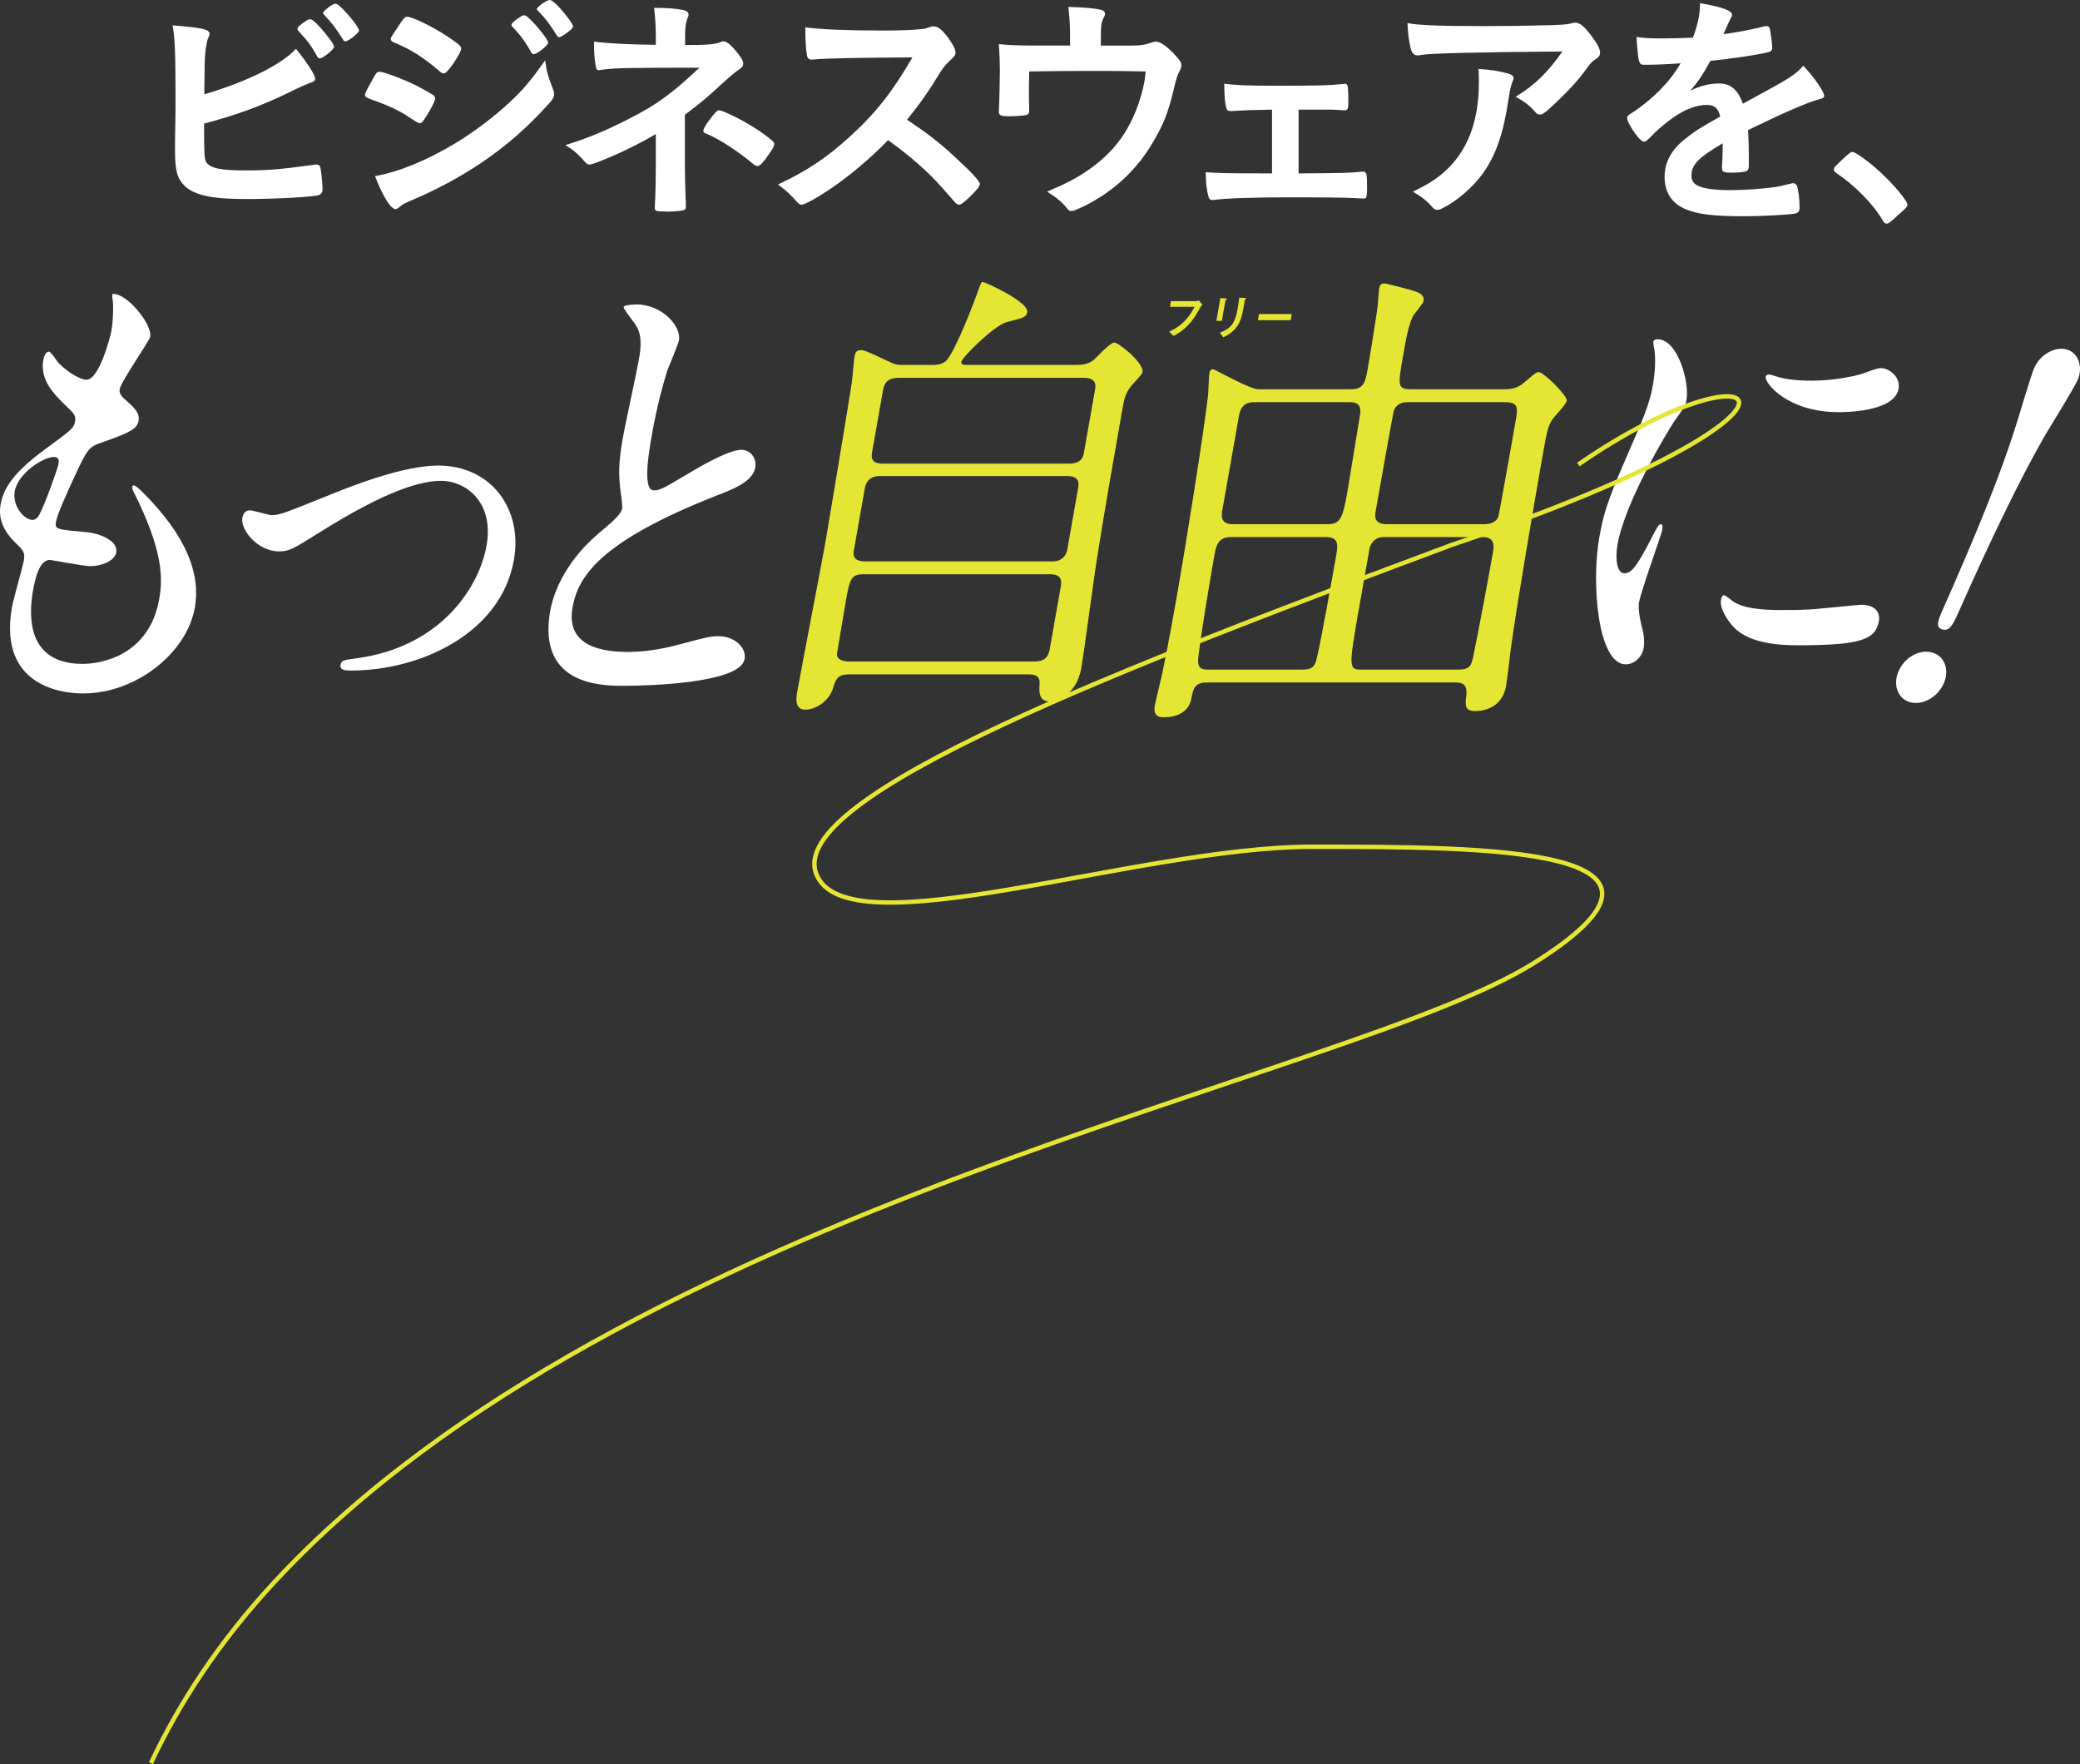 <?xml version="1.0" encoding="UTF-8"?><svg id="_レイヤー_2" xmlns="http://www.w3.org/2000/svg" width="471.256" height="399.659" viewBox="0 0 471.256 399.659"><rect x="0" y="0" width="471.256" height="399.659" fill="#333333" stroke="none"/><g id="layout"><path d="M415.474,38.39c0,.335,.224,.558,.67,.893,3.962,2.567,8.426,7.142,10.379,10.602,.279,.558,.614,.781,.949,.781,.39,0,.837-.335,2.957-2.288,1.618-1.45,1.73-1.562,1.73-2.064,0-.781-3.125-4.52-5.915-7.087-2.455-2.343-5.803-4.799-6.529-4.799-.39,0-.669,.224-1.674,1.116-2.455,2.288-2.567,2.456-2.567,2.846m-25.166-5.636c0,1.34-.056,3.46-.168,5.078v.223c0,.893,.335,1.061,2.232,1.061,1.674,0,3.181-.168,3.46-.447,.279-.167,.391-.502,.391-1.172v-2.678c0-1.786-.112-4.352-.168-5.357,8.482-4.129,13.56-6.305,16.294-7.031,.725-.167,.948-.39,.948-.725,0-.949-2.455-4.464-4.743-6.808-1.227,1.395-2.287,2.232-4.854,3.739-.335,.223-3.292,1.841-8.817,4.855-1.116-3.125-2.79-4.576-5.301-4.576-2.232,0-4.129,.446-6.64,1.618,1.73-1.897,2.902-3.683,4.576-6.752,5.133-.502,11.271-1.45,13.057-1.953,.725-.167,.949-.446,.949-1.06,0-.781-.335-3.348-.558-4.352-.112-.335-.335-.502-.782-.502-.279,0-.558,.055-1.785,.39-1.953,.447-4.743,1.005-7.924,1.451q.056-.167,.168-.391c.725-1.729,1.171-2.622,1.562-3.348,.167-.334,.223-.446,.223-.669,0-.949-2.288-1.786-7.254-2.623-.056,2.623-.446,4.632-1.618,7.812-2.511,.112-4.91,.168-7.087,.168-2.678,0-3.794-.056-5.691-.335,.056,1.506,.335,4.464,.502,5.189,.279,.949,.446,1.116,1.283,1.116,2.177,0,4.241-.056,8.203-.335-2.288,4.018-6.082,7.924-10.658,10.993-1.339,.837-1.451,.949-1.451,1.451,0,.39,.335,1.116,.893,2.064,1.172,1.953,2.344,3.237,2.902,3.237,.446,0,.614-.112,2.288-1.842,1.171-1.171,3.069-2.734,4.687-3.85,2.622-1.73,5.022-2.622,7.31-2.622,1.729,0,2.566,.781,3.013,2.622-5.134,2.902-5.692,3.292-8.091,5.19-3.013,2.399-4.52,5.245-4.52,8.481,0,3.516,1.618,6.027,4.855,7.366,2.678,1.116,6.305,1.562,13.113,1.562,4.073,0,10.267-.335,11.606-.614,.725-.167,1.004-.502,1.004-1.339,0-2.009-.223-3.683-.558-4.854-.167-.391-.446-.67-.837-.67h-.279c-2.232,.558-2.901,.725-4.073,.893-2.846,.39-7.031,.669-10.044,.669-3.515,0-6.25-.39-7.477-1.116-.837-.502-1.228-1.171-1.228-2.176,0-2.455,1.563-4.073,7.087-7.31v.279Zm-55.354-17.13c.112,1.004,.112,1.785,.112,3.069,0,8.984-2.679,15.791-8.036,20.423-1.953,1.674-3.738,2.79-6.919,4.296,1.897,1.116,3.237,2.121,4.353,3.46,.39,.502,.725,.669,1.227,.669,.223,0,.67-.111,1.06-.334,3.237-1.563,6.92-4.743,9.263-7.98,2.902-4.073,4.632-9.095,5.748-16.684,.279-1.897,.557-3.125,.837-3.85q.334-.726,.334-.949c0-.558-.446-.893-1.562-1.172-1.841-.502-3.739-.781-6.417-.948m-16.07-10.379c.111,2.399,.334,4.185,.725,5.692,.279,1.116,.781,1.618,1.618,1.618,.112,0,.279,0,.726-.112q3.292-.558,32.029-.781c-3.404,4.855-6.306,7.645-10.602,10.267,2.008,1.06,3.236,2.009,4.575,3.571,.279,.335,.558,.447,.949,.447,.558,0,1.06-.335,2.511-1.674,3.571-3.292,6.026-5.915,8.035-8.705,1.116-1.507,1.284-1.674,2.176-2.232,.614-.391,.893-.781,.893-1.395,0-.837-.558-1.953-1.953-3.794-1.618-2.177-2.622-3.014-3.683-3.014-.223,0-.39,0-.948,.168-.781,.223-1.618,.279-4.074,.39-6.863,.168-10.378,.224-15.01,.224-10.434,0-15.177-.168-17.967-.67m-30.691,34.038c-10.993,0-12.276-.056-15.011-.279,0,2.176,.224,4.241,.614,5.524,.112,.558,.391,.781,.893,.781h.279c2.399-.39,8.872-.613,18.526-.613,4.854,0,11.215,.055,13.113,.167,1.506,.056,2.176,.112,2.287,.112,.726,0,.837-.335,.837-2.511,0-3.125-.111-3.572-.892-3.572h-.335c-2.344,.279-4.464,.335-14.285,.391v-14.452h7.477l2.176,.111,.558,.056c.949,0,1.061-.223,1.061-2.064,0-1.116-.056-2.846-.112-3.181-.112-.614-.279-.781-.725-.781-.112,0-.279,0-.447,.056-3.125,.334-5.357,.39-15.177,.39-6.194,0-9.152-.111-11.663-.446,.056,3.069,.168,4.464,.447,5.412,.167,.614,.39,.782,1.172,.782,2.455-.168,5.412-.279,9.207-.335v14.452Zm-45.757-28.96h-7.867c-3.572,0-6.696-.112-8.259-.335,.168,2.511,.223,4.129,.223,5.915,0,1.339-.111,7.31-.167,7.979-.056,.67-.056,1.116-.056,1.395,0,.893,.391,1.06,2.511,1.06,1.395,0,3.181-.167,3.739-.279,.446-.167,.614-.39,.614-.892v-.279c-.056-2.121-.056-3.293-.056-4.688q0-.558,.056-4.017c6.919-.112,10.044-.112,14.787-.112,4.464,0,6.528,0,11.606,.112-.223,2.511-.67,4.464-1.618,7.31-2.232,6.417-5.692,11.048-11.272,14.954-2.622,1.841-4.966,3.069-9.43,4.966,2.12,1.339,3.46,2.455,4.408,3.683,.447,.558,.67,.725,1.06,.725,.391,0,1.395-.39,3.014-1.171,6.584-3.293,11.885-8.203,15.568-14.564,2.288-3.85,3.348-6.529,4.575-11.607,.67-2.901,.837-3.348,1.34-4.296,.334-.67,.446-1.06,.446-1.451,0-.558-.335-1.06-1.283-2.12-1.842-2.009-3.46-3.181-4.464-3.181-.391,0-.726,.112-1.395,.335-1.116,.39-2.232,.558-3.962,.558h-7.143v-1.786c0-2.622,.112-3.627,.614-4.464,.223-.39,.335-.669,.335-.948,0-.391-.279-.726-.725-.837-1.395-.391-3.683-.614-7.589-.726,.279,2.4,.39,4.018,.39,7.087v1.674Zm-36.941,16.796c2.121-2.567,4.688-6.083,6.362-8.873,1.729-2.845,2.12-3.292,3.013-4.185,1.451-1.339,1.618-1.562,1.618-2.232,0-.613-.614-1.785-1.674-3.292-1.339-1.785-2.343-2.567-3.292-2.567-.335,0-.447,0-.67,.112-1.172,.391-1.283,.446-2.009,.502-1.841,.223-5.301,.335-8.593,.335-8.091,0-14.006-.223-17.8-.725,0,2.957,.112,4.631,.391,6.417,.111,.613,.446,.892,1.06,.892,.111,0,.223,0,.893-.055q3.069-.335,21.929-.447c-4.464,7.701-8.258,12.555-14.006,17.8-5.301,4.855-10.044,8.036-16.461,10.993,1.395,1.004,2.679,2.12,3.46,3.013,1.339,1.507,1.395,1.563,1.953,1.563,.669,0,3.683-1.674,6.863-3.851,4.018-2.734,8.984-6.919,12.667-10.769,4.854,3.46,9.039,7.142,12.108,10.602q2.567,2.902,3.181,3.627c.335,.279,.614,.391,.837,.391,.391,0,.949-.391,2.232-1.619,1.73-1.674,2.455-2.566,2.455-3.069,0-.613-2.176-2.957-5.747-6.193-3.46-3.237-6.417-5.469-10.77-8.37m-46.146,2.511c0,.334,.167,.502,.837,.725,2.846,1.172,7.254,4.073,10.546,6.863,.335,.279,.558,.391,.837,.391,.502,0,1.005-.446,1.897-1.618,1.563-2.176,1.953-2.846,1.953-3.404,0-.223-.111-.446-.613-.837-2.121-1.841-5.636-4.018-8.761-5.524-1.897-.893-2.678-1.228-3.125-1.228-.446,0-.948,.502-2.232,2.232-.837,1.06-1.339,2.009-1.339,2.4m-10.769,7.086c0,3.292-.056,6.138-.112,7.812-.112,2.065-.112,2.121-.112,2.623,.056,.669,.168,.725,2.623,.781h.391c1.506,0,3.292-.167,3.682-.391,.224-.111,.335-.334,.335-.669v-.447c0-.223,0-.781-.056-1.674-.055-1.227-.167-5.189-.167-6.919v-11.829c3.515-2.623,4.91-3.795,7.924-6.585,2.399-2.176,3.292-2.957,4.296-3.627,.726-.502,1.005-.837,1.005-1.395,0-.614-.558-1.562-1.898-3.125-1.116-1.283-1.897-1.897-2.622-1.897-.168,0-.279,0-.391,.056-1.227,.614-3.069,.781-8.258,.781v-2.288c0-1.674,.223-3.124,.558-3.85,.167-.335,.223-.502,.223-.725,0-.558-.391-.893-1.172-1.06-1.506-.335-3.571-.503-6.64-.503,.223,1.563,.391,4.241,.391,6.027v2.343c-5.915-.055-10.491-.279-14.006-.725,0,2.344,.111,3.906,.39,5.58,.112,.67,.279,.893,.726,.893,.111,0,.223,0,.39-.056,3.014-.446,5.58-.502,22.376-.502-6.138,5.803-9.709,8.426-15.903,11.55-5.301,2.735-9.932,4.632-14.452,5.971,1.897,1.172,2.79,1.953,4.52,3.906,.335,.391,.614,.502,1.004,.502,.391,0,1.953-.558,4.464-1.618,3.795-1.618,7.366-3.404,10.491-5.301v6.361ZM104.496,10.992c0-.558-.614-1.06-3.292-2.845-3.181-2.121-7.812-4.353-8.928-4.353-.614,0-.725,.168-3.404,4.241-.279,.446-.335,.614-.335,.837,0,.335,.224,.558,.782,.781,3.571,1.395,6.863,3.516,10.323,6.529,.334,.335,.613,.446,.837,.446,.39,0,.669-.223,1.395-1.116,1.339-1.674,2.622-3.906,2.622-4.52m25.333-5.022c0-.446-1.339-2.343-2.957-4.129-1.116-1.227-1.897-1.841-2.344-1.841-.669,0-2.901,1.562-2.901,2.064,0,.056,.056,.224,.279,.391,1.674,1.73,2.678,3.013,4.185,5.468,.279,.447,.39,.503,.558,.503,.279,0,.781-.279,1.506-.782,1.228-.892,1.674-1.283,1.674-1.674m-31.248,16.35c0-.279-.111-.447-.279-.67-.446-.335-2.566-1.562-4.24-2.399-3.014-1.451-7.199-3.013-8.147-3.013-.447,0-.726,.334-1.339,1.45-.112,.279-.335,.614-.558,1.061-.893,1.506-1.34,2.455-1.34,2.734,0,.39,.279,.614,1.172,.948,4.018,1.395,6.473,2.567,8.426,3.851q2.399,1.618,2.79,1.618c.446,0,.67-.223,1.451-1.451,1.283-2.065,2.064-3.571,2.064-4.129m22.32-10.044c.782,0,3.293-2.009,3.293-2.623,0-.502-1.34-2.288-3.069-4.241-1.395-1.506-1.953-1.953-2.4-1.953-.335,0-.669,.224-1.562,.837-.949,.67-1.284,1.061-1.284,1.395,0,.112,.056,.224,.335,.503,1.73,1.785,2.846,3.348,4.129,5.635,.224,.335,.335,.447,.558,.447m2.623,1.395c-3.236,4.52-4.966,6.64-8.035,9.486-3.46,3.236-8.259,6.863-12.276,9.263-6.473,3.906-12.834,6.528-18.247,7.477,1.674,4.408,3.571,7.477,4.632,7.477,.279,0,.446-.112,.948-.502,.614-.558,1.116-.837,2.734-1.507,5.413-2.288,10.993-5.245,15.848-8.537,5.691-3.85,10.434-8.035,15.066-13.169,1.06-1.172,1.339-1.618,1.339-2.344,0-.334-.056-.669-.279-1.227-1.172-3.069-1.395-3.795-1.73-6.417M46.24,28.011c7.644-2.064,12.555-3.85,19.418-7.142,2.176-1.116,3.627-1.73,4.408-2.009,1.116-.39,1.34-.558,1.34-1.06,0-.781-1.619-3.348-4.353-6.752-3.236,3.571-11.104,7.477-20.757,10.323,0-.837,0-2.343,.055-4.52,0-2.957,.056-4.24,.279-5.914,.168-1.116,.335-1.842,.503-2.232,.279-.614,.334-.726,.334-1.005,0-1.06-1.506-1.395-8.37-1.953,.503,2.623,.67,6.138,.67,15.792,0,3.85,0,4.575-.112,10.434v2.176c0,2.232,.112,3.46,.391,4.799,.446,1.953,1.73,3.516,3.683,4.464,2.622,1.228,5.915,1.674,12.387,1.674,6.362,0,14.174-.446,15.903-.837,.782-.223,1.061-.614,1.061-1.451,0-.948-.279-3.738-.447-4.631-.111-.614-.39-.893-.948-.893-.168,0-.335,0-.503,.056-7.812,1.06-10.49,1.283-15.735,1.283-5.357,0-7.812-.502-8.705-1.841-.446-.725-.502-1.786-.502-8.761m26.226-14.787c.725,0,3.236-2.064,3.236-2.622,0-.502-1.283-2.232-3.069-4.297-1.339-1.451-1.953-1.953-2.399-1.953-.279,0-.726,.223-1.563,.837-1.004,.726-1.283,1.06-1.283,1.395q0,.168,.335,.558c1.785,1.897,2.957,3.404,4.129,5.636,.223,.335,.335,.446,.614,.446m8.872-6.305c0-.502-1.395-2.455-3.013-4.185-1.228-1.339-1.897-1.897-2.4-1.897-.558,0-2.734,1.674-2.734,2.12,0,.168,.056,.223,.279,.447,1.73,1.785,2.679,3.069,4.185,5.468,.223,.391,.335,.502,.558,.502,.726,0,3.125-1.897,3.125-2.455" style="fill:#fff;"/><g><path d="M468.26,79.176c-2.738-.771-6.069,1.227-7.366,4.148-.834,1.877-3.774,12.082-4.513,14.221-3.271,10.229-8.777,23.819-16.192,40.511-1.159,2.608-1.713,4.095-.109,4.546,1.605,.452,2.396-1.087,3.6-3.799,7.323-16.483,13.867-30.016,19.169-39.321,1.535-2.737,6.798-10.997,7.863-13.397,1.298-2.921,.19-6.166-2.453-6.909m-35.502,79.909c2.738,.77,6.211-1.07,7.602-4.2,1.437-3.234,.142-6.297-2.596-7.067-2.833-.797-6.212,1.07-7.601,4.199-1.345,3.026-.237,6.271,2.596,7.068m-11.135-22.08c-.411,0-7.726,.756-9.181,.864-2.622,.324-6.316,.324-8.983,.324-3.797,0-7.965-.216-10.655-1.836-.372-.216-1.785-1.512-2.195-1.512-.513,0-.665,.864-.703,1.08-.362,2.052,1.811,4.86,2.229,5.4,1.773,2.16,5.093,4.86,15.148,4.86,14.364,0,17.671-1.296,18.413-5.508,.229-1.296-.173-3.672-4.072-3.672m5.034-53.568c-1.007-.108-1.334,0-4.622,1.188-1.531,.54-6.545,1.62-11.572,1.62-1.847,0-4.598-.108-6.863-.648-1.277-.324-2.432-.756-2.74-.756-.615,0-.775,.324-.813,.54-.248,1.404,4.952,7.992,16.546,7.992,1.231,0,12.62,0,13.553-5.292,.438-2.484-1.7-4.32-3.49-4.644m-60.193,39.96c1.714-9.72,11.285-25.596,12.813-27.864,2.598-3.672,2.616-3.78,2.826-4.968,.685-3.888-1.891-13.716-6.611-13.716-.411,0-.859,.216-.916,.54-.057,.324,.227,1.62,.273,1.944,.181,1.296,.283,4.212-.326,7.668-.343,1.944-.819,4.644-3.725,11.232-5.868,13.5-7.242,16.632-8.46,23.544-1.828,10.368-.345,28.728,6.016,28.728,1.744,0,3.653-1.512,4.034-3.672,.248-1.404,.058-3.24-.393-4.752-.111-.54-.976-3.78-.652-5.616,.457-2.592,5.045-15.228,5.255-16.416,.038-.216,.229-1.296-.284-1.296s-.973,.864-1.913,2.7c-3.438,6.696-4.665,8.424-6.409,8.424-1.642,0-2.097-3.24-1.525-6.48" style="fill:#fff;"/><path d="M340.864,91.105c3.283,0,3.074,1.188,2.407,4.968-.438,2.484-3.542,20.088-3.797,20.952-.575,1.512-2.152,1.728-3.28,1.728h-22.162c-1.744,0-2.721-.864-2.416-2.592,.438-2.484,4.018-22.788,4.197-23.22,.837-1.836,2.479-1.836,3.402-1.836h21.649Zm-40.479,30.564c2.771,0,2.811,1.512,2.393,3.888-.876,4.968-3.523,19.98-4.516,23.868-.332,1.296-.811,2.268-2.965,2.268h-21.649c-1.539,0-2.508-.324-2.116-3.132,.683-5.616,2.542-16.74,3.646-23.004,.381-2.16,.994-3.888,3.661-3.888h21.546Zm35.5,0c2.36,0,2.747,1.296,2.366,3.456-.952,5.4-3.168,17.388-4.497,23.76-.408,1.728-.701,2.808-3.163,2.808h-21.956c-3.078,0-3.181,0-.61-14.58l2.304-13.068c.433-1.296,1.445-2.376,3.087-2.376h22.469Zm-30.418-30.564c1.333,0,3.18,0,2.647,3.024-.476,2.7-2.385,14.688-2.823,17.172-1.105,6.264-1.621,7.452-4.597,7.452h-21.238c-.923,0-3.078,0-2.564-2.916l3.828-21.708c.533-3.024,2.585-3.024,3.611-3.024h21.136Zm-20.417-2.916c-1.847,0-9.87-4.536-10.178-4.536-.513,0-.775,.324-.851,.756-.152,.864-.223,4.752-.375,5.616-.972,8.424-5.17,34.56-6.808,43.848-.762,4.32-2.19,12.42-3.423,18.252-.19,1.08-1.554,6.48-1.782,7.776-.457,2.592,1.39,2.592,2.108,2.592,2.565,0,5.609-.972,6.2-4.32,.4-2.268,.833-3.564,3.501-3.564h56.225c1.846,0,2.777,.54,2.564,2.916-.298,2.268-.423,3.564,2.039,3.564,.616,0,5.951,0,6.96-5.724,.209-1.188,.911-6.912,1.037-8.208,1.436-10.476,5.467-33.912,7.028-42.768,1.2-6.804,1.333-7.56,2.356-9.288,.422-.648,3.174-3.456,3.327-4.32,.19-1.08-5.218-6.48-6.347-6.48-.308,0-.616,0-2.805,1.944-1.46,1.296-2.601,1.944-4.96,1.944h-21.136c-3.181,0-3.048-.756-1.772-7.992,.666-3.78,1.162-6.588,2.261-8.748,.281-.432,2.22-2.7,2.315-3.24,.229-1.296-.888-1.944-2.454-2.376-.186-.108-5.973-1.62-6.383-1.62-.923,0-1.121,.54-1.216,1.08-.133,.756-.314,4.104-.466,4.968-.716,4.644-1.451,9.396-2.27,14.04-.495,2.808-1.198,3.888-3.764,3.888h-20.931Zm-92.749,61.668c-1.231,0-2.797-.432-2.671-1.728,.114-.648,1.783-10.692,1.879-11.232,1.009-5.724,1.2-6.804,4.175-6.804h42.271c2.258,0,2.663,1.188,2.416,2.592l-2.533,14.364c-.381,2.16-1.521,2.808-3.573,2.808h-41.963Zm53.192-64.26c3.078,0,2.754,1.836,2.602,2.7l-2.552,14.472c-.4,2.268-2.658,2.268-3.478,2.268h-42.066c-2.873,0-2.568-1.728-2.397-2.7l2.476-14.04c.324-1.836,1.399-2.7,3.451-2.7h41.964Zm-3.923,22.248c.923,0,3.18,0,2.742,2.484l-2.495,14.148c-.171,.972-.886,2.7-3.349,2.7h-42.373c-.821,0-3.078,0-2.659-2.376l2.495-14.148c.495-2.808,2.752-2.808,3.47-2.808h42.169Zm-21.829-25.164c-1.436,0-2.052,0-1.919-.756,.171-.972,7.398-8.208,10.302-8.964,3.762-.972,4.397-1.08,4.607-2.268,.4-2.268-9.471-6.804-10.086-6.804-.308,0-.468,.324-1.297,2.7-.811,2.268-4.793,12.636-6.854,15.012-1.011,1.08-2.55,1.08-3.576,1.08h-5.95c-1.642,0-2.052,0-4.036-.972-4.544-2.16-5.121-2.376-5.942-2.376-1.026,0-1.243,.648-1.377,1.404-.152,.864-.252,2.592-.598,5.724-.184,1.62-5.455,33.264-5.95,36.072-.952,5.4-5.571,29.268-6.428,34.128-.229,1.296-.724,4.104,1.841,4.104,2.052,0,5.313-1.62,6.332-5.076,.822-2.916,1.951-2.916,4.208-2.916h39.604c1.436,0,3.078,0,2.902,2.16-.081,1.62-.295,3.996,2.373,3.996,.923,0,5.916-.972,7.078-7.56,.705-3.996,3.027-21.816,3.655-25.38,1.717-10.908,3.774-22.572,5.678-33.372,.343-1.944,.628-3.564,2.062-5.292,.384-.432,2.387-2.484,2.482-3.024,.362-2.052-5.385-6.696-6.411-6.696-.923,0-3.976,3.348-4.585,3.888-1.44,1.188-2.877,1.188-4.827,1.188h-23.29Z" style="fill:#e5e634;"/><path d="M124.654,138.409c-2.99,16.956,11.887,16.956,16.607,16.956,5.437,0,26.463-.54,27.434-6.048,.476-2.7-2.369-5.184-5.858-5.184-1.949,0-3.135,.324-7.981,1.62-3.23,.864-7.525,1.944-12.655,1.944-8.31,0-13.785-2.7-12.49-10.044,1.238-7.02,6.116-14.904,32.363-25.272,3.961-1.512,8.471-3.24,9.043-6.48,.324-1.836-.834-3.996-3.194-3.996-2.975,0-10.201,4.32-11.462,5.076-6.189,3.672-6.88,4.104-8.317,4.104-2.667,0-1.125-8.748-.401-12.852,1.105-6.264,2.494-11.232,3.437-14.256,.395-1.08,2.484-5.94,2.656-6.912,.552-3.132-3.805-8.1-9.653-8.1-.308,0-2.789,.108-2.865,.54-.057,.324,.193,.648,1.929,3.024,1.337,1.728,2.488,3.348,1.536,8.748-.495,2.808-3.217,15.336-3.655,17.82-1.066,6.048-.991,8.532-.484,12.636,.11,.54,.391,3.024,.334,3.348-.248,1.404-1.829,2.808-5.44,5.832-8.215,7.02-10.35,14.472-10.883,17.496m-61.438-13.5c2.257,0,3.051-.432,9.745-4.644,11.293-7.02,20.57-11.34,27.035-11.34,5.232,0,12.025,4.536,10.235,14.688-1.6,9.072-9.969,22.788-29.221,25.488-3.257,.432-3.686,.54-3.858,1.512-.229,1.296,1.31,1.296,2.337,1.296,15.8,0,34.009-8.424,36.942-25.056,2.057-11.664-5.258-21.384-17.159-21.384-7.9,0-19.595,4.644-23.901,6.372-10.715,4.32-11.938,4.86-13.888,4.86-.718,0-4.016-1.08-4.837-1.08s-1.512,.432-1.741,1.728c-.457,2.592,3.386,7.56,8.311,7.56M13.208,105.361c-.095,.54-3.253,9.72-4.5,11.556-.3,.54-.87,.864-1.281,.864-2.052,0-4.661-3.24-4.089-6.48,.724-4.104,6.501-7.776,8.86-7.776,1.334,0,1.163,.972,1.01,1.836m12.275-38.772c-.057,.324-.114,.648,.015,1.08,.246,1.512,.131,5.076-.25,7.236-.267,1.512-2.783,11.124-5.654,11.124-1.232,0-3.959-1.404-6.311-3.78-.354-.324-1.698-2.592-2.211-2.592-.718,0-1.133,1.188-1.266,1.944-.8,4.536,2.528,7.776,5.065,10.26,1.933,1.836,2.37,2.268,2.123,3.672-.267,1.512-.958,1.944-7.094,6.48C2.465,107.521,.708,111.085,.136,114.325c-.59,3.348,.743,6.264,3.921,9.18,1.497,1.404,1.569,2.16,1.341,3.456-.267,1.512-2.383,8.856-2.687,10.584-3.447,19.548,14.2,19.548,16.15,19.548,12.004,0,23.472-9.18,25.281-19.44,1.333-7.56-1.78-16.092-11.807-26.136-.269-.216-2.165-2.268-2.337-1.296-.057,.324-.011,.648,.221,1.08,6.835,13.608,6.672,19.764,5.853,24.408-2.247,12.744-13.055,14.688-17.364,14.688-12.825,0-12.075-11.232-11.322-16.092,.419-2.376,1.314-7.452,3.879-7.452,.513,0,7.652,1.404,9.191,1.404,2.565,0,5.545-1.188,5.887-3.132,.476-2.7-4.06-4.32-6.484-4.536-7.068-.648-7.479-.648-7.174-2.376,.343-1.944,2.796-7.128,3.812-9.396,3.149-6.804,3.488-7.56,6.429-8.532,6.883-2.376,8.163-3.24,8.468-4.968,.286-1.62-.736-2.808-2.874-4.644-1.163-.972-1.542-1.728-1.409-2.484,.324-1.836,6.745-10.908,6.917-11.88,.514-2.916-5.411-10.044-8.546-9.72" style="fill:#fff;"/><path d="M292.675,71.145h-7.43l-.246,1.397h7.43l.246-1.397Zm-14.698-3.41c.018-.099-.169-.11-.251-.121l-1.225-.11-.915,5.192h1.244l.819-4.642c.006-.033,.018-.044,.196-.165,.05-.044,.122-.099,.132-.154m4.362-.088c.023-.132-.184-.143-.236-.143l-1.324-.077c-.103,.88-.352,2.409-.398,2.673-.586,3.322-1.669,4.367-3.968,5.258l.721,1.067c1.19-.583,2.692-1.397,3.652-3.344,.523-1.067,.696-1.936,1.075-4.081,.019-.11,.087-.605,.114-.704,.054-.308,.06-.341,.221-.484,.119-.088,.138-.132,.144-.165m-9.9,1.386l-.86-.99c-.119,.088-.25,.176-.375,.176h-5.905l-.227,1.287h5.56c-1.663,3.322-3.773,4.741-5.738,5.632l.969,.968c.691-.363,1.966-1.023,3.288-2.409,1.382-1.441,2.128-2.827,2.825-4.114,.125-.231,.242-.363,.463-.55" style="fill:#e5e634;"/></g><path d="M357.599,105.235c42.52-29.48,64.063-13.039-28.684,18.209-73.5,27.437-150.605,56.778-143.999,74.472,6.605,17.694,72.66-6.085,112.293-6.085s92.477,0,50.202,26.422c-42.275,26.422-206.092,54.667-285.357,140.287-12.344,13.334-21.388,27.124-27.861,40.907" style="fill:none; stroke:#e5e634; stroke-miterlimit:10;"/></g></svg>